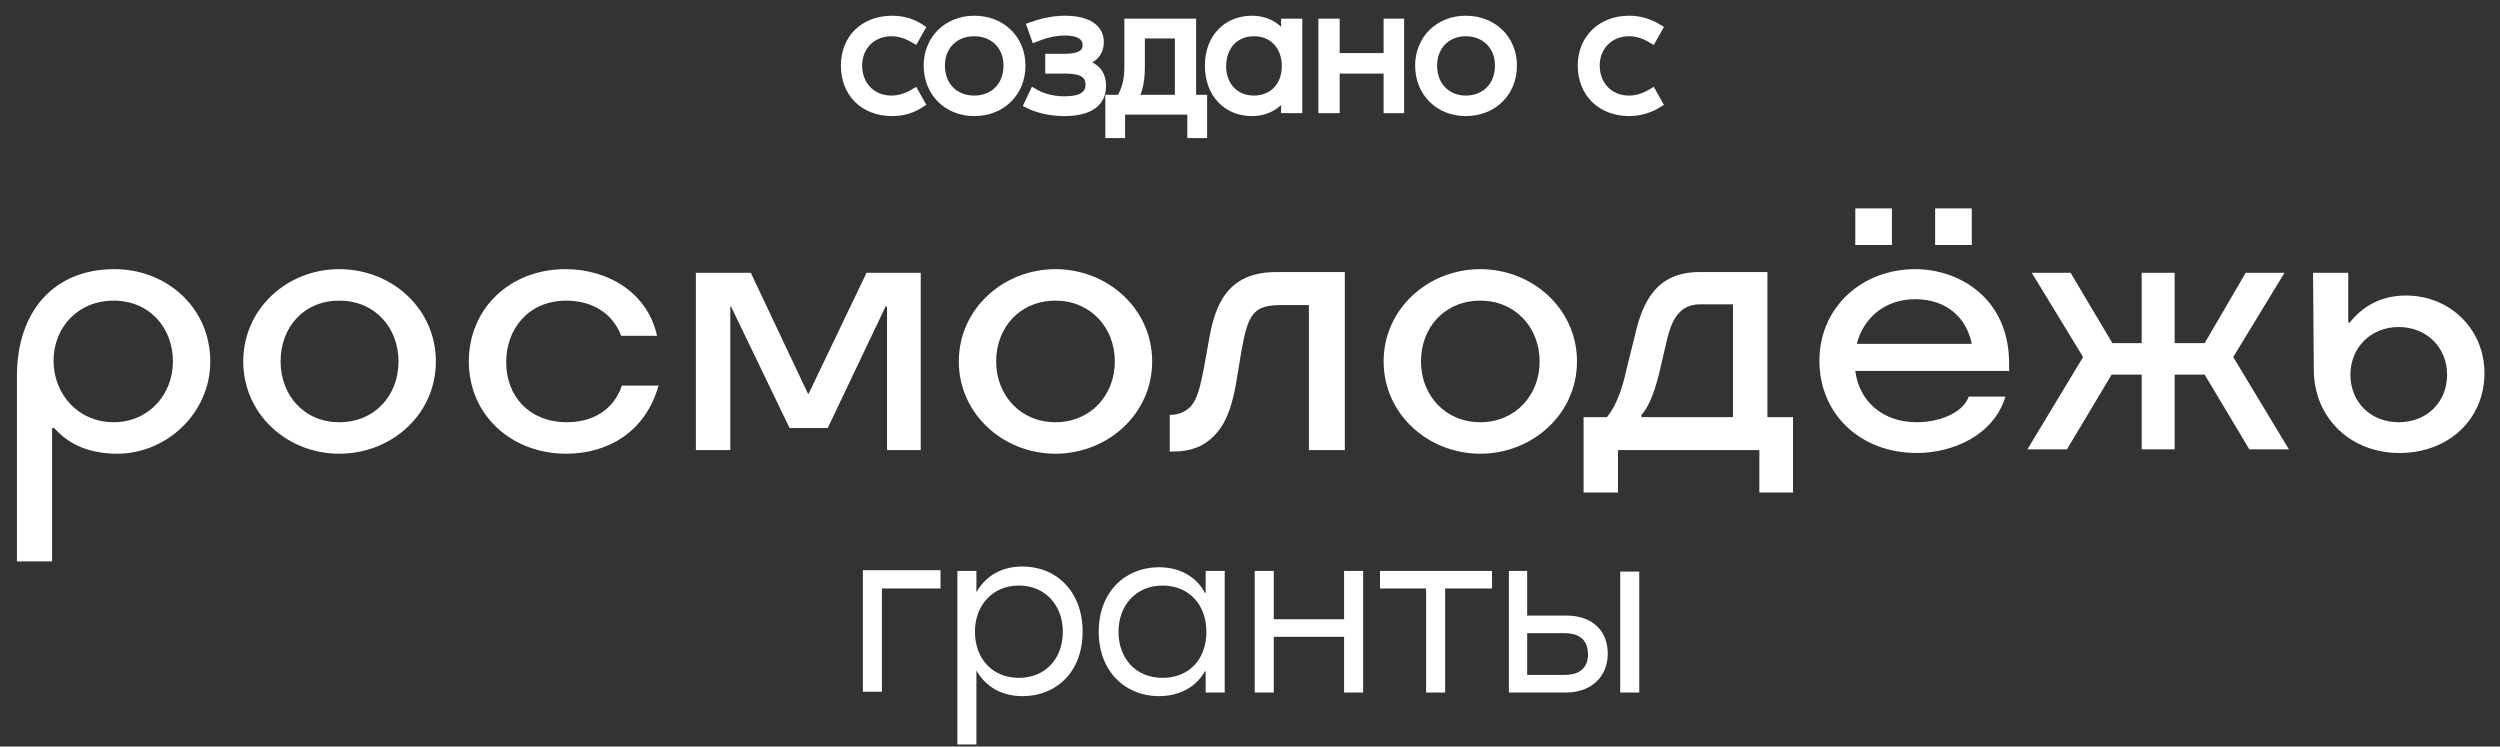 <svg width="144" height="43" viewBox="0 0 144 43" fill="none" xmlns="http://www.w3.org/2000/svg">
<rect x="0" y="0" width="144" height="43" fill="#333333" stroke="none"/>
<path fill-rule="evenodd" clip-rule="evenodd" d="M6.586 15.503C9.623 15.503 12.112 17.739 12.112 20.819C12.112 23.814 9.581 26.134 6.754 26.134C5.404 26.134 4.096 25.755 3.126 24.658H3V32.336H0.975V21.663C0.975 17.908 3.126 15.503 6.586 15.503ZM6.543 24.32C8.568 24.32 9.961 22.717 9.961 20.819C9.961 18.878 8.611 17.317 6.543 17.317C4.476 17.317 3.084 18.878 3.084 20.777C3.084 22.717 4.518 24.32 6.543 24.32ZM14.011 20.819C14.011 17.781 16.542 15.503 19.537 15.503C22.575 15.503 25.106 17.781 25.106 20.819C25.106 23.856 22.575 26.134 19.537 26.134C16.542 26.134 14.011 23.856 14.011 20.819ZM19.537 24.32C21.604 24.32 22.954 22.759 22.954 20.819C22.954 18.878 21.604 17.317 19.537 17.317C17.512 17.317 16.162 18.836 16.162 20.819C16.162 22.759 17.512 24.32 19.537 24.32ZM32.615 26.134C29.451 26.134 27.004 23.898 27.004 20.819C27.004 17.781 29.367 15.503 32.573 15.503C35.02 15.503 37.298 16.853 37.846 19.342H35.779C35.273 17.992 34.05 17.317 32.615 17.317C30.464 17.317 29.156 18.92 29.156 20.861C29.156 22.844 30.506 24.32 32.657 24.32C34.05 24.32 35.315 23.688 35.822 22.211H37.931C37.172 24.911 34.978 26.134 32.615 26.134ZM45.482 24.658L42.107 17.655H42.065V25.923H40.082V15.714H43.246L46.537 22.675H46.579L49.912 15.714H53.034V25.923H51.093V17.655H51.009L47.676 24.658H45.482ZM55.228 20.819C55.228 17.781 57.801 15.503 60.797 15.503C63.792 15.503 66.365 17.781 66.365 20.819C66.365 23.856 63.792 26.134 60.797 26.134C57.801 26.134 55.228 23.856 55.228 20.819ZM60.797 24.32C62.822 24.32 64.214 22.759 64.214 20.819C64.214 18.878 62.822 17.317 60.797 17.317C58.772 17.317 57.379 18.836 57.379 20.819C57.379 22.759 58.772 24.32 60.797 24.32ZM67.378 26.008V23.898H67.42C67.842 23.898 68.306 23.73 68.601 23.392C68.981 22.97 69.15 22.211 69.361 21.114L69.656 19.469C69.993 17.613 70.668 15.672 73.495 15.672H77.461V25.923H75.393V17.57H73.832C72.229 17.57 71.892 18.034 71.512 20.186L71.259 21.705C71.048 23.097 70.711 24.32 69.951 25.08C69.403 25.67 68.643 26.008 67.589 26.008H67.378ZM79.697 20.819C79.697 17.781 82.27 15.503 85.265 15.503C88.261 15.503 90.834 17.781 90.834 20.819C90.834 23.856 88.261 26.134 85.265 26.134C82.27 26.134 79.697 23.856 79.697 20.819ZM85.265 24.32C87.29 24.32 88.683 22.759 88.683 20.819C88.683 18.878 87.29 17.317 85.265 17.317C83.24 17.317 81.848 18.836 81.848 20.819C81.848 22.759 83.24 24.32 85.265 24.32ZM93.197 28.37H91.214V24.025H92.564C93.112 23.35 93.45 22.38 93.703 21.198L94.167 19.342C94.589 17.486 95.348 15.672 97.879 15.672H101.803V24.025H103.279V28.37H101.339V25.923H93.197V28.37ZM99.82 24.025V17.528H97.921C96.698 17.528 96.276 18.498 96.023 19.553L95.559 21.536C95.306 22.591 94.926 23.519 94.546 23.898V24.025H99.82ZM111.464 12.002H113.573V14.111H111.464V12.002ZM110.409 26.092C107.161 26.092 104.798 23.856 104.798 20.777C104.798 17.739 107.203 15.503 110.325 15.503C112.772 15.503 115.725 17.106 115.725 20.945V21.367H106.865C107.076 23.055 108.384 24.32 110.409 24.32C111.59 24.32 113.025 23.856 113.404 22.844H115.514C114.839 25.08 112.476 26.092 110.409 26.092ZM106.865 12.002H108.975V14.111H106.865V12.002ZM113.573 19.806C113.278 18.288 112.097 17.233 110.325 17.233C108.553 17.233 107.329 18.33 106.95 19.806H113.573ZM125.259 15.714V19.764H126.989L129.351 15.714H131.587L128.634 20.566L131.84 25.881H129.562L126.989 21.578H125.259V25.881H123.361V21.578H121.631L119.057 25.881H116.779L119.986 20.566L117.032 15.714H119.268L121.673 19.764H123.361V15.714H125.259ZM133.275 21.283L133.232 15.714H135.258V18.583H135.342C136.186 17.528 137.282 17.022 138.59 17.022C141.079 17.022 143.104 18.92 143.104 21.494C143.104 24.152 141.037 26.092 138.211 26.092C135.384 26.092 133.275 24.067 133.275 21.283ZM138.168 24.32C139.772 24.32 140.953 23.181 140.953 21.578C140.953 20.017 139.772 18.836 138.168 18.836C136.565 18.836 135.384 20.017 135.384 21.578C135.384 23.181 136.565 24.32 138.168 24.32ZM54.173 33.897H50.798V39.845H49.701V32.842H54.173V33.897Z" fill="white"/>
<path fill-rule="evenodd" clip-rule="evenodd" d="M55.145 32.884H56.241V34.108C56.748 33.222 57.634 32.631 58.899 32.631C60.84 32.631 62.359 34.066 62.359 36.386C62.359 38.706 60.84 40.098 58.899 40.098C57.634 40.098 56.748 39.508 56.241 38.622V42.883H55.145V32.884ZM61.219 36.386C61.219 34.867 60.207 33.728 58.688 33.728C57.169 33.728 56.157 34.867 56.157 36.386C56.157 37.947 57.169 39.044 58.688 39.044C60.207 39.044 61.219 37.947 61.219 36.386ZM63.287 36.386C63.287 34.066 64.848 32.673 66.746 32.673C68.012 32.673 68.94 33.264 69.404 34.15H69.446V32.884H70.543V39.888H69.446V38.664H69.404C68.94 39.508 68.012 40.098 66.746 40.098C64.848 40.098 63.287 38.706 63.287 36.386ZM69.488 36.386C69.488 34.867 68.518 33.728 66.957 33.728C65.438 33.728 64.426 34.867 64.426 36.386C64.426 37.947 65.438 39.044 66.957 39.044C68.518 39.044 69.488 37.947 69.488 36.386ZM78.516 32.884V39.888H77.419V36.681H73.37V39.888H72.273V32.884H73.37V35.669H77.419V32.884H78.516ZM85.941 33.897H83.241V39.888H82.144V33.897H79.487V32.884H85.941V33.897ZM94.421 39.888H93.324V32.926H94.421V39.888ZM92.607 37.651C92.607 38.959 91.679 39.888 90.202 39.888H86.912V32.884H87.966V35.458H90.245C91.679 35.458 92.607 36.301 92.607 37.651ZM91.468 37.694C91.468 36.892 91.004 36.47 90.118 36.47H87.966V38.875H90.118C91.004 38.875 91.468 38.453 91.468 37.694Z" fill="white"/>
<path d="M51.346 1.877C51.853 1.877 52.275 2.045 52.697 2.298L53.076 1.623C52.57 1.286 52.022 1.117 51.389 1.117C49.743 1.117 48.647 2.214 48.647 3.775C48.647 5.378 49.743 6.475 51.389 6.475C52.022 6.475 52.57 6.306 53.076 5.969L52.697 5.294C52.275 5.547 51.853 5.716 51.346 5.716C50.207 5.716 49.448 4.872 49.448 3.775C49.448 2.72 50.207 1.877 51.346 1.877Z" fill="white" stroke="white" stroke-width="0.422" stroke-miterlimit="10"/>
<path fill-rule="evenodd" clip-rule="evenodd" d="M58.856 3.775C58.856 5.336 57.717 6.475 56.114 6.475C54.553 6.475 53.414 5.336 53.414 3.775C53.414 2.256 54.553 1.117 56.114 1.117C57.717 1.117 58.856 2.256 58.856 3.775ZM58.013 3.775C58.013 2.636 57.211 1.877 56.114 1.877C55.017 1.877 54.216 2.636 54.216 3.775C54.216 4.956 55.017 5.716 56.114 5.716C57.211 5.716 58.013 4.956 58.013 3.775Z" fill="white" stroke="white" stroke-width="0.422" stroke-miterlimit="10"/>
<path d="M62.189 3.648V3.606C62.948 3.522 63.37 3.058 63.37 2.425C63.37 1.581 62.611 1.117 61.345 1.117C60.543 1.117 59.826 1.328 59.362 1.497L59.615 2.214C60.037 2.045 60.67 1.834 61.345 1.834C62.104 1.834 62.568 2.087 62.568 2.594C62.568 3.142 62.062 3.311 61.303 3.311H60.417V4.028H61.345C62.231 4.028 62.737 4.239 62.737 4.872C62.737 5.547 62.147 5.758 61.303 5.758C60.543 5.758 59.953 5.547 59.531 5.294L59.193 6.011C59.7 6.264 60.417 6.475 61.303 6.475C62.822 6.475 63.496 5.884 63.496 4.956C63.496 4.155 63.032 3.691 62.189 3.648Z" fill="white" stroke="white" stroke-width="0.422" stroke-miterlimit="10"/>
<path fill-rule="evenodd" clip-rule="evenodd" d="M68.686 5.673H69.319V7.741H68.602V6.391H64.594V7.741H63.877V5.673H64.51C64.805 5.209 64.974 4.661 64.974 3.859V1.286H68.686V5.673ZM67.885 2.003H65.733V3.859C65.733 4.661 65.607 5.209 65.353 5.673H67.885V2.003Z" fill="white" stroke="white" stroke-width="0.422" stroke-miterlimit="10"/>
<path fill-rule="evenodd" clip-rule="evenodd" d="M74.001 1.286H74.802V6.306H74.001V5.42C73.663 6.053 72.988 6.475 72.102 6.475C70.71 6.475 69.613 5.463 69.613 3.775C69.613 2.13 70.71 1.117 72.102 1.117C72.988 1.117 73.663 1.539 74.001 2.172V1.286ZM74.043 3.817C74.043 2.678 73.326 1.877 72.229 1.877C71.132 1.877 70.415 2.678 70.415 3.817C70.415 4.914 71.132 5.716 72.229 5.716C73.326 5.716 74.043 4.914 74.043 3.817Z" fill="white" stroke="white" stroke-width="0.422" stroke-miterlimit="10"/>
<path d="M79.907 3.269H76.954V1.286H76.152V6.306H76.954V4.028H79.907V6.306H80.666V1.286H79.907V3.269Z" fill="white" stroke="white" stroke-width="0.422" stroke-miterlimit="10"/>
<path fill-rule="evenodd" clip-rule="evenodd" d="M87.165 3.775C87.165 5.336 86.026 6.475 84.423 6.475C82.862 6.475 81.723 5.336 81.723 3.775C81.723 2.256 82.862 1.117 84.423 1.117C86.026 1.117 87.165 2.256 87.165 3.775ZM86.321 3.775C86.321 2.636 85.519 1.877 84.423 1.877C83.368 1.877 82.566 2.636 82.566 3.775C82.566 4.956 83.368 5.716 84.423 5.716C85.519 5.716 86.321 4.956 86.321 3.775Z" fill="white" stroke="white" stroke-width="0.422" stroke-miterlimit="10"/>
<path d="M93.83 1.877C94.336 1.877 94.758 2.045 95.18 2.298L95.56 1.623C95.011 1.286 94.463 1.117 93.83 1.117C92.227 1.117 91.088 2.214 91.088 3.775C91.088 5.378 92.227 6.475 93.83 6.475C94.463 6.475 95.011 6.306 95.56 5.969L95.18 5.294C94.758 5.547 94.336 5.716 93.83 5.716C92.691 5.716 91.932 4.872 91.932 3.775C91.932 2.72 92.691 1.877 93.83 1.877Z" fill="white" stroke="white" stroke-width="0.422" stroke-miterlimit="10"/>
</svg>
